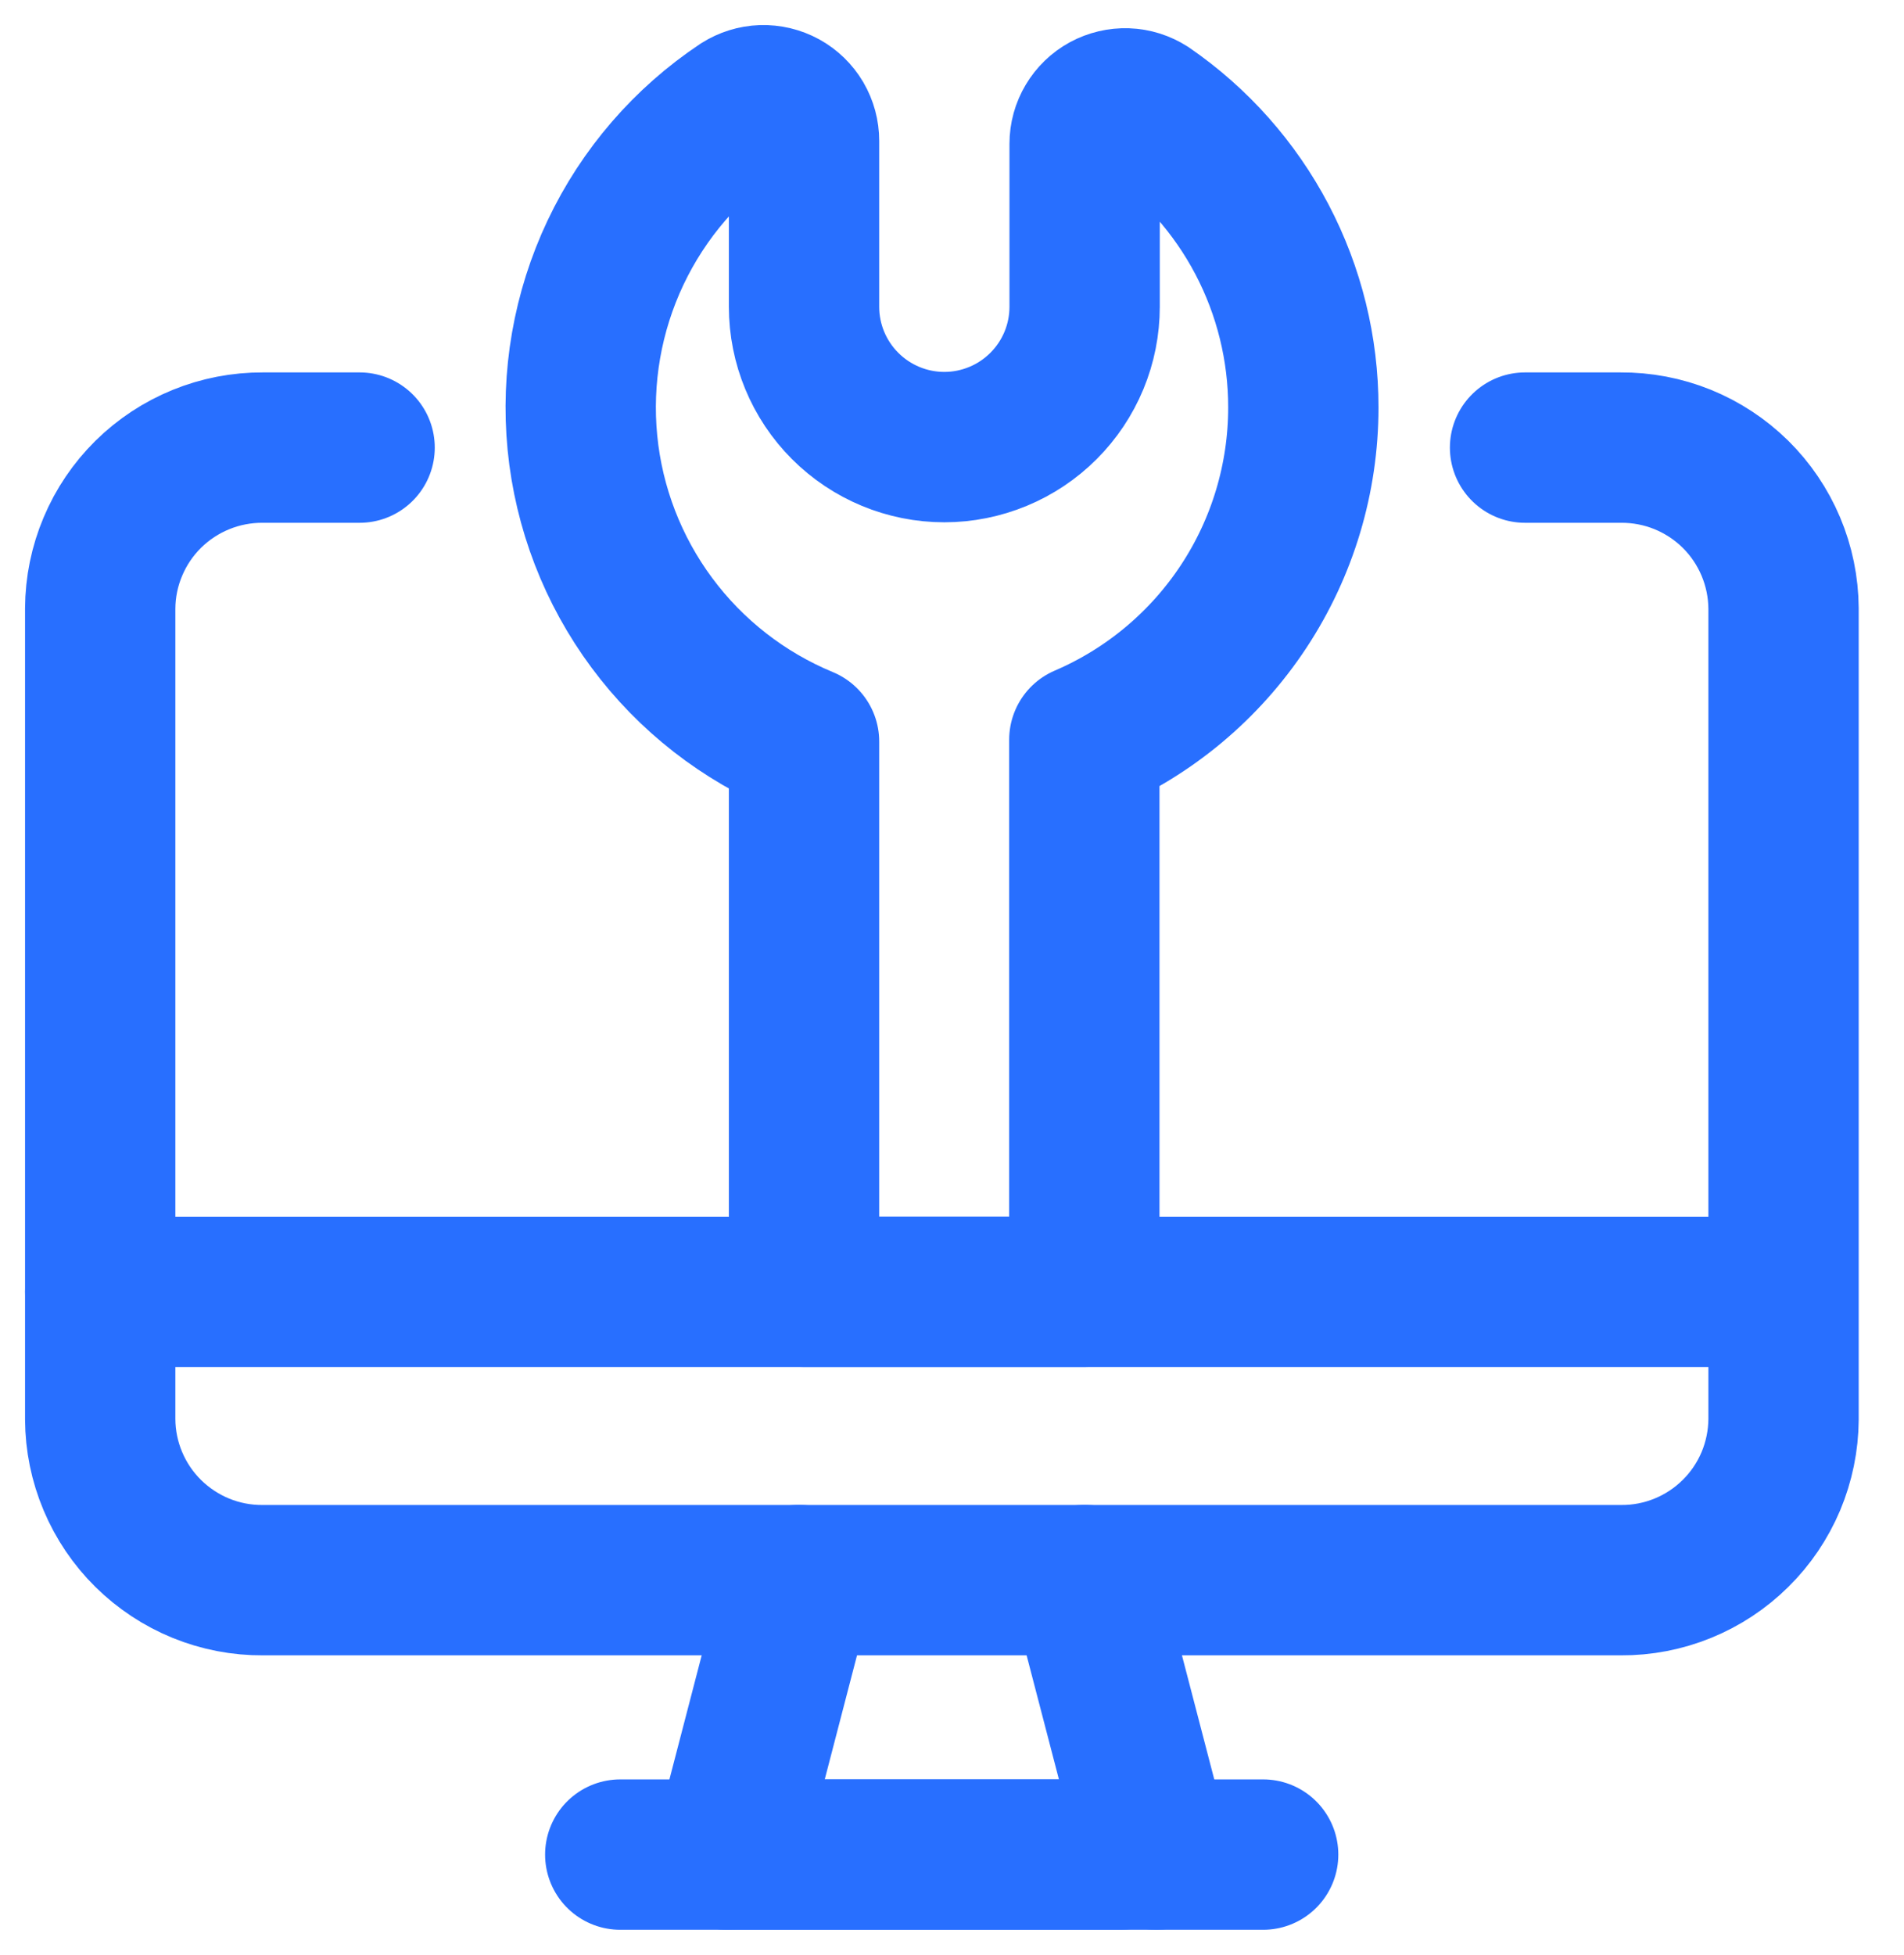 <svg width="38" height="39" viewBox="0 0 38 39" fill="none" xmlns="http://www.w3.org/2000/svg">
<path d="M14.52 37H22.36" stroke="#286FFF" stroke-width="3" stroke-linecap="round" stroke-linejoin="round"/>
<path d="M30.437 8.93H32.343C32.767 8.927 33.188 9.007 33.581 9.166C33.974 9.326 34.332 9.561 34.635 9.859C34.937 10.157 35.177 10.512 35.342 10.903C35.507 11.294 35.593 11.714 35.596 12.138V28.317C35.593 28.741 35.507 29.16 35.343 29.551C35.178 29.941 34.939 30.296 34.637 30.593C34.336 30.891 33.979 31.127 33.586 31.287C33.194 31.447 32.774 31.528 32.35 31.525H5.245C4.821 31.528 4.401 31.447 4.009 31.287C3.617 31.127 3.26 30.891 2.958 30.593C2.657 30.296 2.417 29.941 2.253 29.551C2.088 29.16 2.002 28.741 2 28.317V12.138C2.002 11.714 2.088 11.295 2.253 10.905C2.417 10.514 2.657 10.16 2.958 9.862C3.26 9.564 3.617 9.329 4.009 9.169C4.401 9.009 4.821 8.928 5.245 8.93H7.177" stroke="#286FFF" stroke-width="3" stroke-linecap="round" stroke-linejoin="round"/>
<path d="M15.945 31.523L14.52 37" stroke="#286FFF" stroke-width="3" stroke-linecap="round" stroke-linejoin="round"/>
<path d="M21.648 31.523L23.075 37" stroke="#286FFF" stroke-width="3" stroke-linecap="round" stroke-linejoin="round"/>
<path d="M25.21 37H12.379" stroke="#286FFF" stroke-width="3" stroke-linecap="round" stroke-linejoin="round"/>
<path d="M2 25.773H35.132" stroke="#286FFF" stroke-width="3" stroke-linecap="round" stroke-linejoin="round"/>
<path d="M26.012 8.129C26.013 6.961 25.729 5.809 25.186 4.775C24.642 3.74 23.855 2.854 22.892 2.191C22.77 2.113 22.629 2.068 22.484 2.063C22.339 2.058 22.196 2.092 22.068 2.161C21.941 2.23 21.835 2.333 21.761 2.457C21.686 2.582 21.647 2.724 21.647 2.869V6.119C21.647 6.487 21.575 6.851 21.434 7.191C21.293 7.531 21.087 7.839 20.827 8.099C20.567 8.359 20.258 8.566 19.919 8.706C19.579 8.847 19.215 8.92 18.847 8.92V8.92C18.104 8.92 17.392 8.624 16.867 8.099C16.342 7.574 16.047 6.862 16.047 6.119V2.812C16.047 2.666 16.009 2.524 15.935 2.398C15.861 2.273 15.755 2.17 15.628 2.1C15.5 2.03 15.356 1.996 15.211 2C15.066 2.005 14.925 2.049 14.802 2.127C13.714 2.852 12.844 3.859 12.284 5.041C11.725 6.222 11.497 7.533 11.624 8.834C11.752 10.135 12.231 11.377 13.01 12.426C13.789 13.476 14.839 14.294 16.047 14.794V25.771H21.641V14.758C22.938 14.202 24.044 13.277 24.821 12.099C25.598 10.921 26.012 9.541 26.012 8.129Z" stroke="#286FFF" stroke-width="3" stroke-linecap="round" stroke-linejoin="round"/>
</svg>
